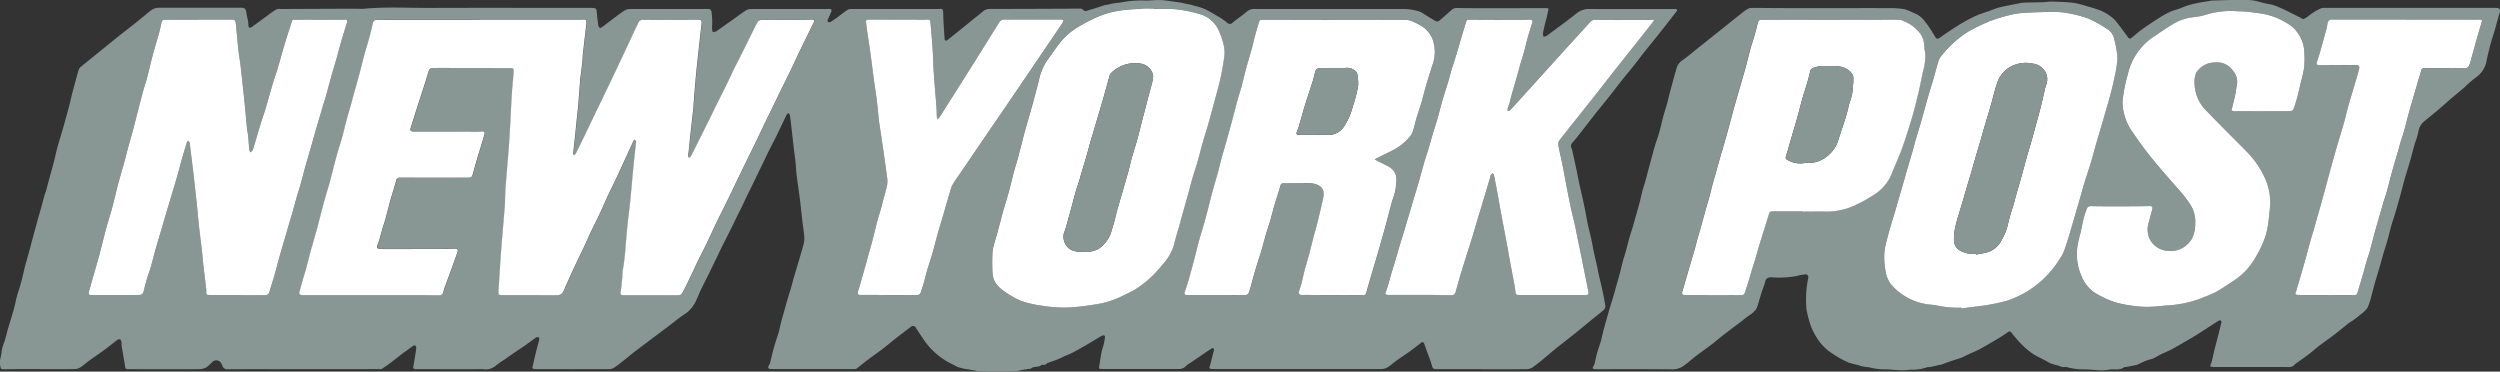 <svg xmlns="http://www.w3.org/2000/svg" xmlns:xlink="http://www.w3.org/1999/xlink" id="Group_20" data-name="Group 20" width="243.668" height="36.217" viewBox="0 0 243.668 36.217"><rect x="0" y="0" width="243.668" height="36.217" fill="#333333" stroke="none"/><defs><clipPath id="clip-path"><rect id="Rectangle_51" data-name="Rectangle 51" width="243.668" height="36.217" transform="translate(0 0)" fill="none"></rect></clipPath></defs><g id="Group_64" data-name="Group 64" clip-path="url(#clip-path)"><path id="Path_75" data-name="Path 75" d="M144.39,35.979c-1.466,0-2.931,0-4.4,0-.23,0-.344-.049-.414-.306-.136-.506-.342-.993-.519-1.489-.08-.224-.155-.45-.239-.674-.066-.174-.175-.205-.327-.088-.365.283-.726.572-1.1.842-.407.293-.833.561-1.242.854-.307.219-.586.484-.906.681a1.266,1.266,0,0,1-.628.172c-2.306.01-4.613,0-6.919,0q-4.4,0-8.792,0c-.266,0-.533,0-.8-.011-.243-.012-.252-.067-.183-.29.108-.345.183-.7.272-1.052.038-.151.086-.3.116-.453.013-.065.016-.166-.021-.2a.214.214,0,0,0-.2,0c-.416.273-.824.557-1.235.837l-.9.608a1.615,1.615,0,0,0-.322.23.946.946,0,0,1-.753.328q-3.747,0-7.494-.006c-.269,0-.288-.042-.241-.314.081-.462.143-.927.231-1.388.04-.209.133-.409.183-.618.058-.245.1-.494.141-.743.009-.059,0-.16-.039-.178a.286.286,0,0,0-.228-.016c-.254.136-.5.292-.744.44-.308.183-.613.369-.924.546-.415.237-.83.475-1.254.695-.256.133-.53.233-.795.351-.221.1-.436.211-.66.3-.27.108-.546.2-.819.3-.062.022-.145.026-.18.07a.437.437,0,0,1-.449.144c-.024,0-.061-.008-.073.005-.287.3-.747.1-1.049.359-.047.041-.14.03-.213.041-.26.042-.521.081-.781.126a3.492,3.492,0,0,1-.487.1q-.972.027-1.944.026c-.574,0-1.147-.016-1.721-.033a2.368,2.368,0,0,1-.315-.062c-.293-.049-.587-.1-.88-.144-.113-.019-.226-.038-.337-.067a4.707,4.707,0,0,1-.508-.152c-.127-.05-.239-.136-.364-.195a7.083,7.083,0,0,1-2.874-2.41c-.276-.4-.54-.812-.807-1.22a.3.3,0,0,0-.45-.088c-.5.379-1,.756-1.492,1.142-.417.325-.817.67-1.237.99-.513.392-1.042.762-1.558,1.15-.342.257-.672.532-1.011.793a.321.321,0,0,1-.181.057q-4.045,0-8.091,0c-.387,0-.439-.1-.244-.45a.554.554,0,0,0,.067-.133c.092-.376.177-.753.272-1.127.06-.238.129-.475.2-.709.109-.353.225-.7.339-1.056.007-.024.022-.045.028-.069.086-.367.166-.735.259-1.1.079-.312.172-.62.26-.929.122-.435.242-.872.369-1.306.1-.338.213-.672.311-1.011.1-.363.193-.731.3-1.094s.218-.739.328-1.108c.1-.324.2-.646.288-.971.124-.432.268-.861.357-1.3a2.687,2.687,0,0,0,0-.765c-.037-.394-.1-.786-.149-1.18-.084-.716-.152-1.434-.242-2.15-.106-.839-.235-1.675-.339-2.514-.05-.4-.055-.8-.1-1.193-.053-.5-.127-1-.185-1.5-.082-.7-.156-1.4-.236-2.1-.038-.327-.076-.654-.128-.978-.011-.07-.08-.132-.122-.2-.062.043-.153.071-.182.13-.359.735-.705,1.476-1.065,2.21-.232.475-.485.94-.72,1.413-.17.34-.324.686-.489,1.027s-.339.678-.5,1.019c-.18.37-.355.743-.535,1.113-.159.326-.326.649-.484.976-.2.406-.382.817-.578,1.223-.159.329-.327.652-.488.979-.248.5-.49,1.01-.741,1.513s-.509,1-.759,1.5c-.165.333-.321.67-.482,1s-.328.683-.494,1.024q-.265.543-.536,1.086c-.18.361-.366.72-.54,1.084-.116.243-.2.505-.327.741A3.327,3.327,0,0,1,66.9,30.509c-.621.39-1.185.87-1.774,1.311l-1.666,1.248c-.541.407-1.083.811-1.619,1.224-.366.282-.717.58-1.081.864-.312.244-.62.5-.953.709a.991.991,0,0,1-.5.113q-3.534.008-7.069,0a1.115,1.115,0,0,1-.223-.02c-.124-.027-.14-.091-.106-.22.115-.444.2-.9.312-1.342.1-.415.223-.826.325-1.241.021-.086.027-.223-.022-.266a.283.283,0,0,0-.267,0c-.355.242-.693.508-1.044.756-.3.213-.615.409-.92.618-.361.248-.718.5-1.077.753a10.809,10.809,0,0,0-1.022.725,1.482,1.482,0,0,1-1.122.24c-1.99.005-3.98,0-5.97,0-.208,0-.416,0-.624-.008-.164-.007-.225-.082-.19-.264.1-.537.181-1.077.266-1.617a.827.827,0,0,0,.008-.248c-.026-.188-.173-.233-.326-.118-.33.246-.668.481-1,.729-.386.293-.761.6-1.149.892-.284.213-.578.412-.874.608a.407.407,0,0,1-.194.019l-10.266.008c-1.5,0-3-.005-4.5.01a.524.524,0,0,1-.589-.374.962.962,0,0,0-.085-.181.552.552,0,0,0-.892-.15,4,4,0,0,1-.572.515,1.38,1.38,0,0,1-.652.176c-1,.018-2,.008-3,.008q-1.948,0-3.9-.006c-.329,0-.333-.025-.383-.348-.1-.638-.217-1.273-.321-1.91-.021-.13,0-.266-.028-.4-.016-.09-.054-.222-.116-.245a.36.36,0,0,0-.287.06c-.436.324-.855.671-1.293.994-.465.342-.947.661-1.415,1-.3.218-.573.475-.884.675a1.092,1.092,0,0,1-.555.167c-1.782.01-3.564,0-5.346,0-.514,0-1.028.012-1.543.019-.343,0-.293-.021-.371-.34-.119-.494.121-.929.136-1.4a4.282,4.282,0,0,1,.285-.964c.124-.434.233-.872.356-1.306.106-.372.226-.741.336-1.112.085-.283.172-.566.244-.852.1-.384.172-.774.275-1.156.1-.357.221-.7.326-1.059.075-.252.14-.507.2-.763.1-.384.178-.771.277-1.153.087-.334.191-.664.283-1,.116-.421.228-.843.341-1.264.088-.326.174-.653.262-.978.12-.445.24-.89.363-1.334.1-.34.2-.678.293-1.019.112-.4.215-.813.328-1.218.044-.158.116-.308.16-.465.086-.3.158-.606.241-.908.125-.461.254-.92.38-1.38.07-.254.142-.508.2-.763.093-.377.171-.757.27-1.132.092-.349.2-.694.306-1.041s.2-.681.3-1.023c.2-.706.393-1.412.581-2.12.1-.382.181-.77.277-1.153.079-.312.168-.622.252-.932.121-.444.235-.891.369-1.331a.671.671,0,0,1,.2-.3c.42-.352.85-.691,1.276-1.036.793-.642,1.583-1.287,2.38-1.925.6-.477,1.2-.94,1.8-1.416.441-.352.873-.715,1.31-1.071a1.338,1.338,0,0,1,.889-.325c2.681.007,5.362,0,8.043,0,.277,0,.405.141.443.424.042.31.125.615.18.923.023.129.017.263.029.395.018.2.14.272.3.156.513-.366,1.018-.742,1.528-1.111a10.424,10.424,0,0,1,.876-.612A.987.987,0,0,1,27.4.878Q31.032.86,34.666.849c.292,0,.585.031.874,0,2.166-.2,4.337-.067,6.5-.077C47.19.753,52.336.769,57.481.769c.664,0,.657,0,.711.67.028.356.076.71.131,1.062a.346.346,0,0,0,.141.211c.038.026.142-.012.195-.052.392-.291.775-.592,1.166-.884.332-.248.662-.5,1.009-.726a.962.962,0,0,1,.493-.168C63.758.872,66.189.876,68.62.876a2.58,2.58,0,0,1,.5.009.327.327,0,0,1,.219.2,8.658,8.658,0,0,1,.08.965c.008.247-.023.495-.018.743a1.747,1.747,0,0,0,.075.342,1,1,0,0,0,.332-.085c.5-.338.99-.691,1.482-1.041.473-.335.936-.685,1.42-1A.943.943,0,0,1,73.2.881q3.6-.01,7.194,0c.15,0,.3-.016.449-.009.068,0,.173.027.191.071a.333.333,0,0,1-.026.227c-.1.249-.225.492-.323.743-.027.067-.021.2.018.226a.281.281,0,0,0,.248,0c.24-.146.47-.309.7-.475.314-.23.616-.477.938-.695A.709.709,0,0,1,82.96.878q4.171-.006,8.343,0c.615,0,.618-.142.636.631.018.755.08,1.508.125,2.262.012.191.133.25.287.129.425-.332.843-.673,1.262-1.012s.863-.7,1.295-1.05c.3-.24.6-.473.89-.721a.994.994,0,0,1,.684-.244q3.745-.006,7.492-.024c.442,0,.883-.018,1.324-.009a.461.461,0,0,1,.293.132.317.317,0,0,0,.4.067c.148-.062.307-.1.461-.148.008,0,.017,0,.025,0,.38-.125.758-.252,1.14-.372.1-.031.21-.034.314-.056.192-.042.382-.1.575-.132.284-.045.573-.057.855-.109a9.931,9.931,0,0,1,2.205-.17c.5.018,1.011-.055,1.516-.048a9.256,9.256,0,0,1,1.058.119c.345.044.69.094,1.033.147.1.015.192.051.289.071.225.047.452.088.677.137.08.017.155.053.234.074.182.051.369.089.548.149a4.393,4.393,0,0,1,.685.265c.47.253.93.525,1.385.8a7.093,7.093,0,0,1,.641.468.346.346,0,0,0,.5-.021c.461-.38.964-.708,1.413-1.1a1.094,1.094,0,0,1,.8-.237h3.422q5.508,0,11.016,0a5.444,5.444,0,0,1,1.567.244,2.4,2.4,0,0,1,.515.294c.367.223.727.458,1.1.663a.348.348,0,0,0,.309-.051c.409-.34.8-.7,1.2-1.049a.77.77,0,0,1,.566-.2c.907.021,1.814.022,2.722.022q2.972,0,5.944-.009c.227,0,.254.052.187.272-.056.18-.074.371-.117.556-.035.151-.087.3-.123.45-.1.394-.194.786-.269,1.184a.947.947,0,0,0,.07.338,1.09,1.09,0,0,0,.308-.107c.974-.72,1.96-1.428,2.906-2.184a1.908,1.908,0,0,1,1.3-.422c2.614.017,5.229.008,7.843.007.167,0,.334-.014.5-.006a.242.242,0,0,1,.16.089c.016.021-.03.1-.063.143-.586.753-1.171,1.506-1.764,2.253-.438.553-.892,1.093-1.331,1.645-.377.474-.737.96-1.113,1.434-.36.456-.736.9-1.1,1.354-.422.534-.83,1.079-1.253,1.612-.448.565-.913,1.119-1.36,1.685-.591.748-1.172,1.505-1.76,2.256-.154.2-.321.382-.481.572a.442.442,0,0,0-.069.531,1.23,1.23,0,0,1,.082.285c.132.6.266,1.195.393,1.794.089.421.163.845.253,1.265.117.541.245,1.08.366,1.62.075.338.149.677.216,1.017.094.48.172.962.274,1.44s.229.931.331,1.4c.1.444.17.893.265,1.337.109.509.232,1.015.345,1.523.036.161.053.327.09.488.118.516.249,1.028.361,1.545.12.557.239,1.116.321,1.68a.551.551,0,0,1-.2.39c-.439.38-.9.734-1.348,1.1s-.889.743-1.342,1.105c-.6.481-1.214.946-1.815,1.428-.438.351-.862.722-1.3,1.078a14.36,14.36,0,0,1-1.134.887,1.231,1.231,0,0,1-.64.15c-1.44.012-2.881.006-4.321.006ZM46.757,1.924v0q-4.981,0-9.965,0a.363.363,0,0,0-.416.3c-.083.354-.166.709-.256,1.061-.086.336-.18.669-.275,1-.1.35-.214.7-.307,1.047-.169.632-.321,1.268-.491,1.9-.189.7-.391,1.4-.585,2.1-.09.326-.167.655-.258.98-.108.383-.233.76-.336,1.144-.165.615-.308,1.237-.478,1.851s-.375,1.234-.548,1.855c-.179.645-.338,1.3-.506,1.945-.069.264-.137.528-.212.791-.184.643-.379,1.284-.557,1.929-.163.59-.309,1.185-.463,1.777-.07.272-.136.545-.212.816-.185.652-.379,1.3-.559,1.955-.174.63-.331,1.265-.5,1.895-.085.312-.192.617-.28.928-.126.445-.248.892-.358,1.342-.012.05.06.153.116.178a.686.686,0,0,0,.27.026q5.344,0,10.69,0,1.273,0,2.548.015a.362.362,0,0,0,.421-.319,6.6,6.6,0,0,1,.264-.8c.173-.481.352-.961.526-1.442.2-.55.4-1.1.594-1.654a.326.326,0,0,0-.014-.252c-.03-.048-.143-.06-.219-.061-.149,0-.3.02-.447.02q-1.724.006-3.447.007-1.686,0-3.372,0c-.345,0-.428-.146-.284-.461a2.349,2.349,0,0,0,.121-.325c.123-.421.237-.844.36-1.264.091-.31.2-.614.286-.925.17-.622.321-1.248.495-1.869.167-.6.374-1.182.521-1.783a.382.382,0,0,1,.448-.34c2.19.005,4.379,0,6.569.005.31,0,.391-.06.475-.359q.236-.849.477-1.7c.08-.277.173-.551.256-.828.139-.459.279-.919.412-1.38.046-.158-.03-.24-.192-.235s-.3.018-.449.018c-1.282,0-2.564,0-3.846-.005-.816,0-1.631,0-2.447,0-.236,0-.347-.11-.292-.287q.276-.889.557-1.777c.191-.6.386-1.193.58-1.79.094-.291.189-.581.28-.873.113-.362.233-.723.331-1.089.058-.216.157-.375.4-.376,1.007,0,2.014,0,3.021,0,1.5,0,3,.008,4.5.005.345,0,.409.025.386.371-.049.737-.136,1.471-.18,2.207-.09,1.5-.145,3.006-.246,4.507-.1,1.55-.253,3.1-.369,4.646-.042.572-.025,1.148-.069,1.719-.108,1.433-.245,2.863-.352,4.3-.1,1.35-.178,2.7-.268,4.053-.017.26.037.325.306.325,1.032,0,2.065,0,3.1,0,.791,0,1.582.02,2.373.006a.667.667,0,0,0,.446-.191,2.2,2.2,0,0,0,.272-.552c.3-.662.594-1.328.9-1.987.322-.691.661-1.374.986-2.063.232-.493.447-.995.681-1.488s.5-1.005.744-1.515c.311-.667.6-1.344.911-2.011s.641-1.309.949-1.969c.507-1.087,1-2.181,1.5-3.27.021-.044.1-.107.117-.1a.242.242,0,0,1,.125.129.488.488,0,0,1-.006.2c-.08.751-.167,1.5-.24,2.254-.109,1.114-.2,2.23-.312,3.344-.089.883-.215,1.763-.3,2.647-.136,1.4-.178,2.8-.441,4.184-.043.227-.019.465-.041.7-.041.429-.08.86-.146,1.287-.054.346-.028.4.322.4l4.171,0c.375,0,.75.018,1.124,0a.462.462,0,0,0,.342-.141c.248-.44.468-.9.688-1.352.322-.67.631-1.347.955-2.016.224-.463.473-.914.695-1.378.371-.775.723-1.559,1.1-2.333.388-.805.8-1.6,1.188-2.4s.765-1.6,1.153-2.4c.467-.961.945-1.918,1.413-2.878.224-.461.435-.929.657-1.391.255-.529.517-1.055.773-1.583.3-.618.6-1.239.9-1.856.312-.64.634-1.275.943-1.917.381-.79.748-1.586,1.129-2.376.418-.866.846-1.728,1.267-2.592.087-.178.04-.241-.16-.238-.607.008-1.214.02-1.822.022-1.024,0-2.048-.01-3.072,0a.537.537,0,0,0-.4.165c-.252.428-.462.881-.684,1.326-.318.638-.631,1.277-.949,1.914-.238.475-.486.944-.719,1.421-.25.513-.484,1.033-.733,1.546-.229.47-.471.934-.7,1.4-.3.616-.6,1.234-.911,1.85q-.5,1.014-1.009,2.026c-.278.557-.552,1.115-.838,1.668-.028.054-.127.072-.193.107a.662.662,0,0,1-.058-.217c.024-.289.066-.576.1-.864.029-.273.047-.546.077-.819q.167-1.521.337-3.043c.008-.065,0-.133.007-.2.079-.977.148-1.955.241-2.931.1-1.074.226-2.146.342-3.219.058-.535.121-1.07.181-1.605.01-.091.016-.182.022-.273.012-.2-.077-.273-.285-.271-1.79.009-3.58.016-5.369,0a.49.49,0,0,0-.51.3q-.228.469-.45.942c-.309.658-.613,1.318-.923,1.976q-.81,1.717-1.626,3.431c-.372.778-.753,1.551-1.128,2.327-.32.663-.635,1.329-.955,1.993q-.507,1.051-1.025,2.1c-.029.06-.114.092-.173.137-.025-.057-.077-.117-.071-.171.059-.6.129-1.2.193-1.807.027-.247.05-.495.075-.743q.063-.631.129-1.263c.027-.264.064-.527.085-.792.075-.935.144-1.871.218-2.806.006-.083.032-.164.042-.246.053-.444.108-.889.154-1.334.024-.231.021-.465.047-.7.108-.965.222-1.93.334-2.894.005-.05.009-.1.01-.149.007-.289-.04-.33-.333-.3-.091.007-.183.011-.274.011H46.757M112.436.878V.824c-.333,0-.668-.022-1,0-.876.067-1.76.1-2.623.25a8.756,8.756,0,0,0-1.935.6A15.9,15.9,0,0,0,104.9,2.735a6.252,6.252,0,0,0-1.654,1.5c-.343.438-.651.9-.978,1.355a5.3,5.3,0,0,0-.938,1.892c-.219.925-.469,1.842-.72,2.758-.241.877-.5,1.748-.749,2.623-.079.278-.143.561-.216.84-.1.385-.2.769-.3,1.153-.062.24-.115.482-.184.72-.109.381-.237.757-.339,1.14-.165.624-.305,1.254-.475,1.877s-.373,1.268-.558,1.9c-.076.262-.145.527-.215.791-.117.438-.228.878-.348,1.316-.094.343-.2.683-.294,1.027a4.284,4.284,0,0,0-.2.9,19.341,19.341,0,0,0,0,2.167,1.94,1.94,0,0,0,.349.961,3.387,3.387,0,0,0,.874.794,8.321,8.321,0,0,0,1.537.865,9.627,9.627,0,0,0,2.053.477,13.037,13.037,0,0,0,2.708.17,23.876,23.876,0,0,0,2.4-.277,8.621,8.621,0,0,0,2.5-.729c.505-.251,1.027-.473,1.507-.764a10.307,10.307,0,0,0,2.592-2.354,4.92,4.92,0,0,0,1.149-1.925c.176-.723.4-1.434.6-2.151.08-.286.156-.575.236-.861.113-.407.229-.813.343-1.22.105-.374.212-.747.314-1.122.1-.358.182-.72.287-1.076.171-.579.362-1.152.53-1.732.172-.6.32-1.2.491-1.8s.359-1.17.526-1.758c.241-.852.471-1.706.7-2.561.18-.672.374-1.342.522-2.021s.277-1.383.366-2.081a3.1,3.1,0,0,0-.043-1.083,6.985,6.985,0,0,0-.519-1.519,2.837,2.837,0,0,0-1.635-1.493,11.257,11.257,0,0,0-1.319-.344,10.16,10.16,0,0,0-1.427-.207c-.647-.035-1.3-.009-1.946-.009M19.367,1.912v.009H16.145c-.313,0-.361.055-.423.363-.072.357-.158.712-.255,1.063-.183.662-.388,1.318-.566,1.981-.163.607-.3,1.22-.455,1.829-.068.272-.14.542-.218.811-.1.35-.223.695-.316,1.047-.252.953-.493,1.91-.739,2.865-.068.264-.134.529-.206.792-.191.692-.387,1.382-.576,2.075-.081.3-.144.6-.226.89-.186.67-.382,1.337-.57,2.007-.076.271-.147.544-.215.818-.156.625-.3,1.255-.467,1.877-.164.6-.364,1.2-.53,1.806-.189.686-.357,1.379-.534,2.069-.073.281-.139.564-.218.843-.182.644-.37,1.287-.554,1.93-.136.475-.266.953-.407,1.426-.069.231-.005.337.233.337l4.4,0c.581,0,.624-.032.762-.611.009-.041.017-.082.028-.122.083-.31.161-.623.254-.93.109-.356.245-.7.347-1.062.169-.588.313-1.184.481-1.772.194-.684.4-1.364.605-2.046.084-.285.162-.571.247-.856q.267-.9.539-1.808c.116-.388.237-.775.351-1.163.164-.556.328-1.111.485-1.668.1-.342.176-.688.274-1.029q.256-.9.528-1.784a.755.755,0,0,1,.129-.187c.053.065.139.123.153.195.042.219.054.444.081.667.1.817.2,1.632.3,2.449q.177,1.535.339,3.07c.064.61.11,1.223.178,1.834.1.858.209,1.715.308,2.573.048.42.075.843.123,1.264.093.808.2,1.615.291,2.423a1.723,1.723,0,0,1,0,.249c0,.273.035.31.317.31,1.8,0,3.6,0,5.395.017a.388.388,0,0,0,.432-.288c.086-.269.165-.54.246-.809.1-.317.2-.632.288-.951.173-.621.333-1.245.508-1.865s.364-1.238.545-1.857c.109-.373.214-.748.324-1.121.1-.326.2-.649.292-.976.182-.645.355-1.292.538-1.936.089-.31.2-.613.288-.924.17-.613.322-1.231.493-1.843.193-.693.4-1.381.6-2.072.08-.278.153-.557.234-.834q.286-.989.577-1.974c.1-.349.2-.7.309-1.047.093-.308.2-.614.284-.925.176-.629.338-1.261.515-1.889.172-.613.361-1.22.535-1.832.16-.565.3-1.136.466-1.7.168-.579.356-1.153.531-1.73.062-.205-.022-.3-.231-.291-.166.009-.332.023-.5.023q-2.2,0-4.4-.012a.227.227,0,0,0-.259.2c-.1.35-.222.693-.331,1.041-.16.5-.322,1.01-.472,1.519-.167.57-.313,1.146-.484,1.715-.186.618-.4,1.227-.584,1.845-.225.753-.426,1.513-.652,2.266-.171.57-.372,1.13-.546,1.7-.246.807-.474,1.619-.724,2.425-.028.09-.152.151-.231.226a.968.968,0,0,1-.113-.263c-.043-.438-.063-.877-.106-1.315-.026-.264-.092-.524-.119-.787-.088-.885-.158-1.771-.249-2.655-.12-1.165-.252-2.328-.381-3.492-.024-.215-.063-.427-.093-.641-.044-.321-.094-.641-.126-.963-.083-.818-.153-1.637-.238-2.455-.031-.3-.12-.368-.394-.368q-1.611,0-3.222,0M133.986,15.524c.125-.069.185-.105.248-.136.52-.259,1.045-.506,1.559-.775a5.26,5.26,0,0,0,1.671-1.362,1.56,1.56,0,0,0,.258-.5c.111-.347.187-.7.285-1.055.076-.269.164-.536.248-.8.1-.315.208-.627.3-.944.16-.564.3-1.134.465-1.7.186-.634.393-1.263.587-1.9a2.742,2.742,0,0,0,.184-.67A3.648,3.648,0,0,0,139.62,3.8a2.815,2.815,0,0,0-.964-1.214,6.242,6.242,0,0,0-.836-.442,2.053,2.053,0,0,0-.757-.217c-2.472-.011-4.945,0-7.418,0-2.215,0-4.43-.012-6.644-.011-.082,0-.217.057-.236.116-.164.513-.312,1.031-.454,1.551-.1.357-.169.723-.268,1.08-.177.637-.375,1.269-.548,1.908-.165.607-.3,1.221-.465,1.83-.089.334-.205.662-.3.995-.089.309-.17.622-.253.933-.171.64-.338,1.28-.511,1.92-.109.407-.223.813-.337,1.22s-.227.8-.339,1.193c-.1.366-.209.731-.307,1.1s-.171.708-.269,1.058c-.177.638-.373,1.271-.544,1.91-.225.839-.425,1.684-.652,2.522-.175.646-.378,1.286-.564,1.929-.083.287-.156.576-.23.865-.1.384-.192.769-.294,1.152-.179.671-.357,1.343-.547,2.011-.118.412-.247.821-.392,1.224-.078.219-.019.321.234.32.458,0,.916-.005,1.374,0,1.432,0,2.864.008,4.295,0a.393.393,0,0,0,.3-.151,3.573,3.573,0,0,0,.211-.634c.162-.573.309-1.15.479-1.721.177-.594.375-1.182.559-1.774.076-.245.14-.494.208-.741.1-.358.19-.718.3-1.074s.236-.706.338-1.063c.169-.587.317-1.181.489-1.768.168-.571.368-1.133.526-1.707a.3.3,0,0,1,.345-.265c.557.008,1.115.006,1.673.005a6.787,6.787,0,0,1,1,0c.789.116,1.358.453,1.17,1.367-.147.721-.326,1.436-.493,2.153-.056.241-.118.481-.183.72-.11.406-.228.809-.336,1.216s-.2.8-.3,1.2c-.07.272-.146.543-.222.814-.1.374-.218.746-.315,1.122s-.171.776-.274,1.159c-.08.3-.2.6-.276.9a.248.248,0,0,0,.116.21.8.8,0,0,0,.319.031q2.922.008,5.844.015a.273.273,0,0,0,.309-.244c.143-.536.3-1.067.458-1.6.249-.849.5-1.7.75-2.546.214-.739.422-1.48.63-2.221.08-.287.154-.575.23-.862.094-.352.186-.7.28-1.055.066-.247.12-.5.207-.738a5.64,5.64,0,0,0,.381-1.964,1.361,1.361,0,0,0-.7-1.258c-.325-.194-.677-.346-1.015-.519-.12-.062-.234-.133-.405-.231M161.211,1.968l-.043-.068c-.154.011-.308.032-.462.032q-2.6,0-5.2-.016a.617.617,0,0,0-.5.213c-.921,1.017-1.849,2.028-2.771,3.044q-1.935,2.135-3.866,4.274c-.385.425-.768.852-1.162,1.269-.056.06-.168.067-.255.1a1.2,1.2,0,0,1,.013-.269c.044-.166.115-.324.162-.49.084-.3.155-.607.24-.909.2-.709.406-1.416.608-2.124.086-.3.163-.606.251-.907.1-.355.223-.707.323-1.064s.186-.738.283-1.106c.067-.255.139-.51.214-.763.1-.34.216-.677.31-1.02.038-.139.018-.27-.187-.264-.4.013-.8.024-1.2.023q-2.4,0-4.8-.017a.244.244,0,0,0-.266.2c-.154.515-.315,1.029-.468,1.544-.12.4-.232.809-.351,1.213q-.144.488-.3.974c-.1.323-.213.643-.308.967-.113.381-.206.768-.32,1.148-.169.562-.358,1.118-.522,1.682s-.312,1.15-.469,1.724c-.066.238-.137.475-.209.712-.116.379-.237.756-.351,1.135-.1.35-.2.7-.3,1.051-.171.561-.356,1.118-.521,1.681s-.309,1.134-.473,1.7c-.2.691-.414,1.379-.621,2.068-.08.27-.156.541-.236.81-.12.4-.244.805-.364,1.207-.1.326-.189.653-.288.978-.108.355-.226.707-.332,1.063-.186.627-.364,1.256-.55,1.883-.093.318-.2.632-.292.949-.1.349-.19.7-.291,1.051-.069.238-.152.471-.226.707-.031.1-.11.241-.072.287a.426.426,0,0,0,.3.1c1.3,0,2.6,0,3.9,0,.732,0,1.465.011,2.2.016a.389.389,0,0,0,.444-.309c.143-.552.3-1.1.463-1.647.209-.7.429-1.392.646-2.088.086-.276.178-.55.264-.826.1-.331.209-.662.308-.994.167-.561.329-1.125.5-1.687.114-.38.235-.758.35-1.138q.239-.784.471-1.569.193-.652.386-1.307a.549.549,0,0,1,.061-.187.7.7,0,0,1,.171-.123c.037.057.1.109.11.17q.183.915.354,1.831c.108.587.207,1.176.315,1.763.1.562.211,1.124.317,1.686.092.489.186.977.276,1.466.106.578.208,1.158.315,1.736s.224,1.171.332,1.757c.064.342.138.684.172,1.03.039.386.058.427.443.427q3.21,0,6.419,0c.211,0,.316-.067.267-.3-.071-.333-.129-.668-.2-1-.106-.528-.216-1.056-.322-1.584-.059-.292-.112-.586-.172-.878-.119-.575-.242-1.149-.36-1.723-.091-.438-.17-.879-.267-1.315-.11-.493-.24-.981-.348-1.474-.141-.648-.271-1.3-.4-1.948-.078-.39-.145-.783-.219-1.173-.093-.488-.183-.977-.283-1.463-.123-.6-.269-1.2-.374-1.8a.633.633,0,0,1,.128-.448c1-1.269,2.008-2.524,3.008-3.789.929-1.173,1.847-2.355,2.774-3.53q1.64-2.074,3.285-4.143a2.209,2.209,0,0,0,.136-.218M91.36,11.654c-.026-.176-.049-.274-.054-.373-.011-.224,0-.449-.02-.672-.115-1.591-.283-3.18-.334-4.773-.038-1.223-.158-2.436-.262-3.652-.018-.208-.1-.3-.318-.272A2.453,2.453,0,0,1,90,1.924q-2.673,0-5.345-.014c-.182,0-.265.071-.243.254.03.247.055.5.091.742.1.706.216,1.41.313,2.117.139,1.01.264,2.022.4,3.032.076.559.172,1.115.239,1.675.086.717.15,1.436.226,2.154.008.082.031.163.043.245q.182,1.218.359,2.437c.126.87.253,1.74.365,2.612a2.585,2.585,0,0,1,.025.817c-.111.56-.282,1.108-.428,1.66-.067.255-.131.511-.2.765-.111.389-.237.774-.34,1.165-.164.625-.31,1.254-.473,1.879-.125.48-.264.957-.4,1.436-.1.343-.19.687-.286,1.029q-.174.619-.351,1.239c-.118.412-.226.827-.362,1.233-.081.241-.029.349.228.349q2.734.006,5.47.014a.38.38,0,0,0,.41-.257q.179-.515.33-1.038c.1-.357.182-.721.287-1.077.176-.595.373-1.183.545-1.779s.316-1.181.477-1.771c.075-.272.159-.54.24-.81.1-.349.208-.7.31-1.045.119-.4.234-.811.352-1.217.1-.349.2-.7.307-1.046a3.406,3.406,0,0,1,.272-.74c.283-.469.606-.913.915-1.367l2.653-3.894q1.39-2.037,2.784-4.073,1.242-1.822,2.477-3.65.938-1.383,1.871-2.767a1.1,1.1,0,0,0,.092-.268,1.124,1.124,0,0,0-.231-.05c-1.831,0-3.663.01-5.494-.006a.573.573,0,0,0-.549.3c-.869,1.386-1.729,2.776-2.6,4.161q-1.585,2.52-3.184,5.032a2.389,2.389,0,0,1-.233.255" fill="#899794"></path><path id="Path_76" data-name="Path 76" d="M177.8.792c2.173,0,4.346-.006,6.519,0a7.607,7.607,0,0,1,1.358.116,6.935,6.935,0,0,1,.81.34,2.217,2.217,0,0,1,.992.674,9.242,9.242,0,0,1,.638.857c.185.273.345.564.52.844.109.176.222.194.408.065.638-.444,1.281-.885,1.944-1.291a15.832,15.832,0,0,1,1.6-.855c.406-.19.843-.309,1.266-.461.307-.11.607-.245.92-.329.42-.114.85-.193,1.277-.281.251-.053.5-.095.756-.143a2.455,2.455,0,0,1,.366-.069c.639-.018,1.28-.022,1.919-.042.315-.01.629-.074.941-.064.705.023,1.412.043,2.11.13a9.186,9.186,0,0,1,1.334.347,6.611,6.611,0,0,1,.885.27,4.311,4.311,0,0,1,1.8,1.081c.433.543.845,1.1,1.257,1.662.118.159.225.14.354.035.321-.264.627-.549.965-.788.586-.416,1.186-.813,1.792-1.2a8.4,8.4,0,0,1,1.009-.548c.264-.122.555-.184.83-.283.312-.112.613-.256.93-.351.355-.106.719-.182,1.083-.254.331-.065.667-.106,1-.159a1.485,1.485,0,0,1,.194-.04c1.039-.023,2.078-.079,3.115-.051a4.505,4.505,0,0,1,1.6.2,11.382,11.382,0,0,0,1.172.254,7.573,7.573,0,0,1,.88.346c.174.072.344.153.512.237.436.215.869.434,1.3.65.125.062.272.189.375.161a2.094,2.094,0,0,0,.481-.3A5.655,5.655,0,0,1,226.246.8a.837.837,0,0,1,.245-.032q8.331,0,16.661,0h.05c.457-.009.546.138.4.582-.151.471-.263.955-.4,1.43-.1.356-.218.707-.323,1.061-.078.26-.152.521-.218.784-.1.376-.176.755-.275,1.13a2.524,2.524,0,0,1-1.018,1.76,9.468,9.468,0,0,0-1.151.989c-.391.335-.794.657-1.185.992-.516.442-1.021.9-1.539,1.335-.392.334-.8.648-1.193.983a1.608,1.608,0,0,0-.59,1.055,6.286,6.286,0,0,1-.31,1.011c-.072.236-.135.474-.2.712-.1.381-.2.764-.31,1.143-.1.348-.209.693-.313,1.039-.076.251-.155.5-.224.755-.1.365-.193.732-.291,1.1-.083.31-.167.62-.255.928-.123.434-.247.868-.378,1.3-.1.345-.227.685-.327,1.032-.106.371-.193.748-.292,1.122-.068.254-.137.508-.213.759-.1.331-.213.657-.309.989-.109.371-.2.747-.309,1.119-.1.356-.212.71-.318,1.065-.075.252-.153.5-.222.756-.1.366-.188.735-.294,1.1a6.593,6.593,0,0,1-.394,1.2,2.432,2.432,0,0,1-.631.619c-.231.2-.474.384-.72.565-.146.108-.317.184-.459.3-.482.378-.95.773-1.435,1.146-.44.338-.9.646-1.342.983-.4.3-.775.641-1.175.945s-.847.609-1.272.912c-.013.009-.032.015-.041.028-.23.341-.584.275-.916.275q-3.522,0-7.044,0a1.49,1.49,0,0,1-.3-.066c.029-.1.057-.2.089-.291a1.146,1.146,0,0,0,.055-.111c.1-.408.181-.819.281-1.226.094-.383.2-.763.3-1.145.131-.512.259-1.024.379-1.538.011-.048-.037-.151-.073-.159a.34.34,0,0,0-.228.035c-.333.207-.659.426-.988.639s-.676.44-1.016.655q-.335.212-.675.409c-.623.361-1.243.728-1.875,1.073-.334.182-.693.319-1.037.487-.218.106-.429.23-.642.347a.587.587,0,0,1-.083.054c-.246.075-.5.132-.738.224-.283.11-.554.25-.83.377-.015.007-.028.022-.043.025q-.548.108-1.1.214c-.057.011-.13-.006-.17.024-.444.33-.969.136-1.45.226a3.924,3.924,0,0,1-.838.067c-.6-.019-1.195-.106-1.79-.092a6.192,6.192,0,0,1-1.5-.218.36.36,0,0,0-.148-.015,1.081,1.081,0,0,1-.663-.134,5.232,5.232,0,0,1-.843-.249c-.508-.3-1.047-.542-1.559-.835a7.777,7.777,0,0,1-1.675-1.519c-.177-.186-.332-.394-.492-.6-.1-.123-.2-.167-.341-.068-.217.151-.436.3-.659.441-.185.119-.375.232-.565.343-.518.3-1.031.61-1.558.893-.337.181-.7.32-1.044.481-.254.117-.5.256-.76.357-.282.11-.578.181-.865.278-.3.1-.605.217-.906.327-.015.005-.025.026-.04.029-.408.089-.816.179-1.225.262-.1.02-.215-.014-.293.03a4.043,4.043,0,0,1-1.583.221,5.407,5.407,0,0,1-.916.066c-.572-.017-1.144-.1-1.715-.092a6.154,6.154,0,0,1-1.473-.21c-.088-.019-.182-.007-.272-.021-.15-.023-.3-.05-.45-.086-.088-.021-.169-.069-.257-.092a8.722,8.722,0,0,1-.987-.261,8.39,8.39,0,0,1-1.015-.523c-.242-.137-.469-.3-.7-.449a4.751,4.751,0,0,1-1.267-1.293,6.3,6.3,0,0,1-.7-1.362,10.9,10.9,0,0,1-.363-1.358,1.655,1.655,0,0,1-.053-.4,10.429,10.429,0,0,1,.167-2.754.482.482,0,0,0,.012-.292.3.3,0,0,0-.223-.163,5.4,5.4,0,0,0-.939.175,9.635,9.635,0,0,1-2.451.116c-.381.019-.5.121-.594.491-.08.332-.222.649-.327.976s-.2.648-.295.972c-.028.094-.061.188-.085.284-.154.624-.7.882-1.151,1.224-.173.13-.335.273-.507.4-.548.416-1.1.823-1.645,1.243-.385.3-.751.619-1.137.914-.527.4-1.07.781-1.6,1.183-.367.28-.7.6-1.082.866a1.855,1.855,0,0,1-1.129.422c-2.464-.031-4.929-.016-7.393-.017-.067,0-.134,0-.2,0-.257-.015-.3-.092-.164-.306a.64.64,0,0,0,.092-.175c.09-.368.162-.74.262-1.1s.222-.7.335-1.055a.587.587,0,0,0,.03-.068c.089-.375.172-.751.267-1.124.077-.3.166-.605.252-.907.132-.466.263-.932.4-1.4.1-.33.208-.657.305-.987s.183-.652.274-.977c.125-.444.255-.886.374-1.331.1-.365.173-.736.272-1.1s.213-.694.31-1.043c.111-.4.2-.8.316-1.195.1-.365.226-.724.334-1.087.091-.308.175-.617.262-.926.134-.476.272-.951.4-1.429.1-.359.167-.725.263-1.084.089-.333.2-.659.295-.991.11-.4.209-.794.314-1.19.083-.31.169-.62.254-.929.128-.468.249-.938.387-1.4.106-.355.237-.7.347-1.056.077-.25.14-.505.205-.759.092-.36.173-.723.271-1.081s.228-.739.33-1.111.191-.765.29-1.147c.081-.31.166-.619.252-.928.125-.453.239-.909.381-1.356a1.392,1.392,0,0,1,.534-.827c.59-.4,1.127-.876,1.686-1.32q1.014-.807,2.027-1.615,1.05-.839,2.1-1.677A4.9,4.9,0,0,1,170.291.9a.819.819,0,0,1,.394-.127c1.123,0,2.247.014,3.371.017,1.249,0,2.5,0,3.747,0m13.352,29.195.009.072,2.019-.258c.108-.014.216-.021.322-.042a20.552,20.552,0,0,0,2.135-.458,10.627,10.627,0,0,0,1.829-.831,9.735,9.735,0,0,0,3.3-3.267,3.613,3.613,0,0,0,.422-.786c.233-.663.435-1.337.638-2.01.216-.713.417-1.431.625-2.146.074-.254.152-.507.224-.761.162-.565.313-1.133.484-1.695s.38-1.146.554-1.724.331-1.177.5-1.766q.108-.381.221-.762.286-.977.575-1.952.271-.93.537-1.862c.1-.349.2-.7.282-1.051.094-.385.187-.771.258-1.16a10.492,10.492,0,0,0,.29-1.885,10.021,10.021,0,0,0-.31-1.829,1.525,1.525,0,0,0-.74-1.019,11.937,11.937,0,0,0-1.758-.977,11.464,11.464,0,0,0-1.986-.528,7.645,7.645,0,0,0-1.637-.127c-.939,0-1.879.039-2.815.1a7.335,7.335,0,0,0-1.4.239,15.873,15.873,0,0,0-1.938.616,18.164,18.164,0,0,0-1.941.953,10.251,10.251,0,0,0-2.573,2.3,1.637,1.637,0,0,0-.342.569c-.18.559-.314,1.133-.478,1.7-.17.587-.359,1.168-.53,1.755s-.335,1.2-.5,1.794c-.073.262-.144.524-.221.784-.18.61-.367,1.219-.545,1.829-.1.341-.182.688-.281,1.029-.182.628-.373,1.253-.556,1.881-.1.332-.185.668-.282,1-.181.627-.367,1.253-.549,1.88-.094.325-.181.653-.278.977-.117.389-.247.774-.359,1.164-.164.573-.331,1.145-.471,1.724a6.581,6.581,0,0,0-.237,1.31,7.92,7.92,0,0,0,.118,1.612,2.781,2.781,0,0,0,.548,1.34,5.686,5.686,0,0,0,3.251,1.888c.4.092.827.082,1.229.171a9.71,9.71,0,0,0,2.355.207m29.329-19.149v.007c.915,0,1.831.005,2.747-.007a.379.379,0,0,0,.295-.16c.149-.394.276-.8.387-1.205.123-.455.22-.917.329-1.376a14.138,14.138,0,0,0,.33-1.451,8.675,8.675,0,0,0,.032-1.469,3.487,3.487,0,0,0-1.255-2.613,6.835,6.835,0,0,0-3.4-1.3A12.652,12.652,0,0,0,218.1,1.1a8.381,8.381,0,0,0-3.034.316,5.878,5.878,0,0,1-1.216.252,4.815,4.815,0,0,0-1.869.569c-.631.368-1.243.771-1.839,1.193a5.98,5.98,0,0,0-2.723,3.691c-.057.282-.165.555-.219.838a14.7,14.7,0,0,0-.328,1.985,5.178,5.178,0,0,0,1.079,3.077,32.551,32.551,0,0,0,2.029,2.713c.878,1.074,1.816,2.1,2.718,3.155.258.3.491.628.718.955a3.1,3.1,0,0,1,.544,1.95,3.162,3.162,0,0,1-.336,1.488,2.4,2.4,0,0,1-2.416,1.164,2.1,2.1,0,0,1-1.7-1.167,2.213,2.213,0,0,1-.053-1.674c.1-.411.221-.816.318-1.227.038-.162.005-.294-.221-.291q-1.412.021-2.822.025c-.965,0-1.931.005-2.9-.016-.2,0-.347.042-.414.2a6.472,6.472,0,0,0-.32.934c-.124.489-.21.988-.321,1.48a11.453,11.453,0,0,0-.281,1.182,5.372,5.372,0,0,0,.406,3.091,3.475,3.475,0,0,0,1.17,1.488,8.7,8.7,0,0,0,2.251,1.04,12.926,12.926,0,0,0,2.852.406A15.986,15.986,0,0,0,211,29.782a11.081,11.081,0,0,0,3.314-.625c.179-.066.355-.139.53-.213a10.887,10.887,0,0,0,1.2-.522c.589-.339,1.141-.74,1.718-1.1a6.449,6.449,0,0,0,2.005-2.12,10.967,10.967,0,0,0,.773-1.5,6.743,6.743,0,0,0,.444-1.393c.128-.692.193-1.4.258-2.1a5.669,5.669,0,0,0-.485-2.842,9.069,9.069,0,0,0-1.838-2.649c-1.249-1.269-2.518-2.517-3.748-3.8A3.866,3.866,0,0,1,213.9,8.287a2.388,2.388,0,0,1,.152-1.194,2.147,2.147,0,0,1,1.817-1.008,1.88,1.88,0,0,1,1.773.814,1.629,1.629,0,0,1,.37,1.416c-.062.3-.087.608-.15.908-.09.42-.2.836-.3,1.254-.024.1-.054.192-.081.289a1.141,1.141,0,0,0,.275.068c.907.006,1.815,0,2.723,0m-44.773,9.768v.018c.774,0,1.549-.017,2.322,0a6.521,6.521,0,0,0,2.926-.7,14.018,14.018,0,0,0,1.689-.951,4.3,4.3,0,0,0,1.745-2.114c.141-.371.309-.732.46-1.1.182-.444.371-.886.534-1.336.189-.521.358-1.048.527-1.576.181-.568.36-1.137.524-1.71.134-.469.247-.944.365-1.417.1-.385.194-.77.278-1.158.117-.534.221-1.07.332-1.605a5.139,5.139,0,0,0,.221-1.72c-.038-.3-.1-.592-.108-.889a2.08,2.08,0,0,0-.386-1.088A3.689,3.689,0,0,0,185.5,2.043a1.009,1.009,0,0,0-.4-.126c-2.148,0-4.3.006-6.443.007q-3.422,0-6.843-.006c-.354,0-.412.027-.518.364-.022.071-.029.146-.048.218-.1.36-.189.722-.293,1.08s-.239.739-.341,1.113c-.166.607-.31,1.22-.476,1.826-.178.654-.371,1.3-.559,1.955-.119.414-.241.827-.361,1.241-.094.326-.188.653-.278.98-.1.375-.2.752-.3,1.127s-.2.733-.3,1.1-.192.719-.294,1.076c-.112.391-.236.778-.348,1.168-.186.652-.367,1.306-.551,1.959-.092.327-.19.652-.277.98s-.161.675-.253,1.01c-.115.422-.246.841-.365,1.263-.16.574-.312,1.15-.473,1.724-.119.421-.25.839-.368,1.26-.094.335-.17.675-.266,1.009-.172.6-.355,1.2-.532,1.806-.216.738-.426,1.478-.646,2.215-.079.263-.018.357.254.358q2.734,0,5.469.011a.317.317,0,0,0,.351-.215c.129-.384.257-.768.378-1.155.1-.316.181-.636.276-.952.115-.38.24-.757.353-1.138.154-.515.3-1.033.454-1.548.2-.656.406-1.311.61-1.966.1-.331.207-.662.314-.992a.271.271,0,0,1,.3-.193c.991.008,1.981,0,2.972,0M234.48,1.925V1.914q-3.6,0-7.192,0a.389.389,0,0,0-.42.339c-.035.136-.038.281-.075.417-.215.8-.431,1.6-.656,2.394-.094.332-.206.659-.314.987-.069.209.011.317.226.316q1.811-.013,3.62-.018a.252.252,0,0,1,.275.342c-.079.321-.167.64-.261.957-.25.85-.514,1.7-.757,2.548-.17.6-.3,1.2-.472,1.8-.248.867-.518,1.728-.77,2.594-.21.722-.409,1.447-.607,2.173-.231.845-.452,1.694-.686,2.539-.212.766-.436,1.53-.654,2.3-.078.278-.15.557-.231.834-.107.366-.226.728-.328,1.094-.172.614-.33,1.232-.5,1.846-.181.647-.37,1.291-.558,1.935-.106.364-.218.726-.325,1.09-.026.09-.089.209-.054.264s.169.089.26.09c1.815.007,3.63.007,5.444.014a.292.292,0,0,0,.334-.225c.192-.652.392-1.3.582-1.953.1-.349.182-.7.285-1.053s.234-.69.331-1.041c.166-.6.309-1.2.475-1.8.2-.734.422-1.464.634-2.2.079-.277.152-.556.236-.832.1-.332.223-.659.315-.994.166-.6.308-1.2.475-1.8.2-.726.421-1.446.631-2.17.08-.277.146-.559.23-.835.106-.348.236-.689.334-1.04.164-.589.3-1.186.466-1.776.206-.742.428-1.479.642-2.219.08-.277.156-.555.238-.832.111-.372.24-.74.332-1.117a.273.273,0,0,1,.307-.249c1.29,0,2.58-.005,3.87.019a.459.459,0,0,0,.516-.313c.03-.078.064-.154.087-.234q.227-.813.45-1.627c.079-.287.156-.575.24-.861q.214-.738.438-1.476c.048-.156-.02-.222-.168-.221-.184,0-.367.011-.55.011H234.48" fill="#899794"></path><path id="Path_77" data-name="Path 77" d="M46.757,1.924h9.792q.136,0,.273-.012c.294-.024.341.017.334.305,0,.05,0,.1-.011.15-.11.964-.225,1.929-.332,2.894-.027.231-.025.465-.049.7-.046.445-.1.889-.154,1.334-.01.082-.035.163-.042.245-.073.936-.143,1.872-.218,2.807-.021.265-.057.528-.085.792-.044.421-.086.842-.129,1.263-.025.248-.047.5-.073.743-.066.6-.135,1.2-.195,1.807-.005.054.046.114.071.171.06-.045.144-.077.174-.137q.519-1.046,1.025-2.1c.32-.664.635-1.33.955-1.993.374-.776.756-1.549,1.127-2.327q.819-1.713,1.626-3.431c.311-.658.615-1.318.923-1.976.148-.315.3-.629.45-.942a.49.49,0,0,1,.51-.3c1.79.013,3.58.006,5.37,0,.208,0,.3.07.284.272-.005.091-.012.182-.022.273-.059.535-.122,1.07-.18,1.605-.117,1.073-.24,2.145-.341,3.219-.094.976-.164,1.954-.243,2.931,0,.066,0,.133-.006.2-.112,1.015-.227,2.029-.338,3.043-.03.273-.048.546-.076.819-.03.288-.072.575-.1.864a.72.72,0,0,0,.057.217c.067-.035.166-.053.194-.107.286-.553.56-1.111.837-1.668q.507-1.013,1.01-2.026c.305-.616.606-1.234.911-1.85.232-.469.475-.932.7-1.4.25-.512.483-1.033.733-1.545.233-.477.482-.946.719-1.421.319-.637.632-1.276.949-1.914.223-.445.433-.9.685-1.326a.533.533,0,0,1,.4-.165c1.023-.012,2.048,0,3.073,0,.606,0,1.213-.013,1.821-.021.2,0,.247.06.16.238-.422.864-.849,1.725-1.267,2.592-.38.79-.749,1.586-1.129,2.376-.31.642-.632,1.277-.944,1.917-.3.617-.6,1.237-.9,1.856-.257.528-.519,1.054-.772,1.583-.224.462-.434.93-.659,1.391-.468.96-.945,1.916-1.413,2.877-.388.8-.763,1.6-1.152,2.4s-.8,1.6-1.189,2.4c-.373.774-.724,1.558-1.1,2.333-.222.464-.47.915-.694,1.378-.324.669-.633,1.346-.956,2.016-.219.456-.44.912-.688,1.352a.459.459,0,0,1-.342.141c-.373.015-.749,0-1.123,0l-4.171,0c-.35,0-.376-.053-.322-.4.066-.426.1-.857.146-1.287.022-.231,0-.469.041-.7.262-1.383.3-2.788.441-4.184.086-.884.211-1.764.3-2.647.113-1.114.2-2.23.311-3.345.073-.752.161-1.5.241-2.254a.483.483,0,0,0,.006-.2.244.244,0,0,0-.126-.129c-.022-.009-.1.054-.116.1-.5,1.089-1,2.182-1.5,3.27-.308.66-.641,1.309-.949,1.969s-.6,1.344-.912,2.011c-.238.51-.5,1.007-.744,1.515s-.448.994-.681,1.488c-.323.689-.663,1.372-.986,2.063-.308.659-.6,1.324-.9,1.987a2.168,2.168,0,0,1-.272.552.667.667,0,0,1-.446.191c-.79.013-1.581-.005-2.372-.006-1.033,0-2.065,0-3.1,0-.27,0-.324-.065-.306-.325.089-1.351.166-2.7.267-4.053.108-1.433.244-2.863.353-4.3.043-.572.026-1.148.069-1.719.115-1.549.264-3.1.368-4.646.1-1.5.157-3.005.247-4.507.044-.736.13-1.471.179-2.207.023-.346-.04-.372-.386-.372-1.5,0-3,0-4.5-.005-1.007,0-2.015-.006-3.022,0-.238,0-.337.16-.4.376-.1.366-.218.727-.332,1.089-.091.292-.186.582-.28.873-.193.6-.389,1.193-.579,1.79s-.373,1.184-.557,1.777c-.055.177.056.286.291.287.816,0,1.632,0,2.447,0l3.847.006c.149,0,.3-.015.448-.019s.239.078.193.236c-.133.461-.273.921-.412,1.38-.084.277-.176.551-.256.828-.162.565-.32,1.131-.478,1.7-.083.3-.165.36-.475.36-2.189,0-4.379,0-6.569-.005a.382.382,0,0,0-.448.34c-.146.6-.354,1.187-.521,1.783-.174.621-.325,1.247-.495,1.869-.085.311-.194.615-.285.925-.123.42-.238.843-.36,1.264a2.355,2.355,0,0,1-.122.325c-.143.315-.061.459.285.461q1.686.006,3.372,0,1.722,0,3.446-.007c.149,0,.3-.023.447-.02.077,0,.189.013.22.061a.331.331,0,0,1,.014.252c-.192.554-.394,1.1-.594,1.654-.175.481-.354.961-.527,1.442a6.949,6.949,0,0,0-.264.8.361.361,0,0,1-.421.32q-1.273-.015-2.547-.015-5.346,0-10.691,0a.674.674,0,0,1-.268-.026.225.225,0,0,1-.117-.178c.11-.45.232-.9.358-1.342.089-.311.2-.616.28-.928.173-.63.328-1.265.5-1.895.179-.654.375-1.3.558-1.956.078-.27.142-.543.213-.815.153-.593.3-1.187.462-1.777.178-.645.373-1.286.558-1.929.075-.263.142-.527.211-.792.169-.648.328-1.3.507-1.944.173-.621.376-1.234.548-1.856s.313-1.235.477-1.85c.1-.384.228-.761.336-1.144.092-.325.169-.655.259-.98.193-.7.4-1.4.585-2.1.17-.631.322-1.267.49-1.9.094-.351.208-.7.307-1.047.1-.333.189-.667.275-1,.091-.352.174-.707.257-1.061a.363.363,0,0,1,.416-.3q4.981.006,9.965,0Z" fill="#fff"></path><path id="Path_78" data-name="Path 78" d="M112.436.878c.649,0,1.3-.026,1.946.009a10.16,10.16,0,0,1,1.427.207,11.063,11.063,0,0,1,1.319.344,2.838,2.838,0,0,1,1.635,1.492,6.993,6.993,0,0,1,.519,1.52,3.1,3.1,0,0,1,.043,1.083c-.089.7-.215,1.393-.366,2.08s-.342,1.35-.522,2.022c-.23.855-.46,1.709-.7,2.56-.167.589-.358,1.17-.526,1.758s-.319,1.2-.491,1.8c-.167.579-.359,1.152-.53,1.731-.105.357-.189.719-.287,1.077-.1.375-.209.748-.314,1.122-.114.407-.23.813-.343,1.219-.08.287-.156.575-.236.862-.2.717-.428,1.428-.6,2.151a4.92,4.92,0,0,1-1.149,1.925,10.309,10.309,0,0,1-2.592,2.354c-.48.29-1,.513-1.507.764a8.588,8.588,0,0,1-2.5.728,23.591,23.591,0,0,1-2.4.278,13.037,13.037,0,0,1-2.708-.17,9.627,9.627,0,0,1-2.053-.477,8.321,8.321,0,0,1-1.537-.865,3.373,3.373,0,0,1-.874-.8,1.937,1.937,0,0,1-.349-.96,19.359,19.359,0,0,1,0-2.168,4.275,4.275,0,0,1,.2-.894c.09-.345.2-.684.294-1.028.12-.437.232-.877.348-1.316.07-.264.139-.528.215-.79.185-.635.384-1.266.558-1.9.17-.622.31-1.253.475-1.876.1-.383.23-.759.339-1.14.069-.238.122-.48.184-.72.1-.385.2-.768.3-1.153.073-.28.137-.562.216-.84.247-.875.508-1.746.749-2.623.251-.916.5-1.834.72-2.758a5.3,5.3,0,0,1,.938-1.893c.327-.45.635-.916.978-1.354a6.252,6.252,0,0,1,1.654-1.5,15.9,15.9,0,0,1,1.974-1.053,8.756,8.756,0,0,1,1.935-.6c.863-.151,1.747-.184,2.623-.251.331-.025.666,0,1,0V.878m-6.819,23.664a2.609,2.609,0,0,0,1.445-.284,3.121,3.121,0,0,0,1.3-1.876,18.315,18.315,0,0,0,.485-1.8c.075-.279.16-.556.241-.833.1-.357.212-.713.316-1.07q.17-.583.337-1.169c.1-.358.209-.714.3-1.074s.168-.725.27-1.082c.178-.621.381-1.234.553-1.856s.312-1.233.47-1.849c.066-.257.142-.511.209-.767.123-.471.241-.944.365-1.415.11-.416.234-.828.333-1.247a3.257,3.257,0,0,0,.145-.876A1.471,1.471,0,0,0,111.3,6.224a3.2,3.2,0,0,0-1.326-.005,3.428,3.428,0,0,0-1.718.943.333.333,0,0,0-.084.147c-.213.755-.418,1.512-.634,2.267-.21.73-.429,1.457-.644,2.186-.077.261-.152.523-.23.783-.109.365-.226.727-.33,1.093-.162.572-.314,1.147-.477,1.719-.127.446-.266.888-.4,1.332-.085.286-.159.574-.248.859-.112.362-.246.718-.348,1.084-.224.8-.428,1.6-.651,2.393-.162.581-.3,1.172-.522,1.732a1.472,1.472,0,0,0,.758,1.62,2.6,2.6,0,0,0,1.167.165" fill="#fff"></path><path id="Path_79" data-name="Path 79" d="M19.367,1.912q1.611,0,3.222,0c.274,0,.364.068.395.368.084.818.154,1.637.237,2.455.032.322.083.642.127.963.029.214.068.426.092.641.129,1.164.261,2.327.381,3.492.091.884.162,1.77.25,2.655.026.264.092.524.118.787.043.438.063.877.106,1.315a.968.968,0,0,0,.113.263c.079-.075.2-.136.231-.226.25-.806.478-1.618.724-2.425.174-.57.376-1.13.547-1.7.225-.753.426-1.513.651-2.266.185-.618.4-1.227.584-1.845.171-.569.317-1.145.484-1.715.15-.509.312-1.014.472-1.519.11-.348.234-.691.331-1.041a.227.227,0,0,1,.259-.2q2.2.01,4.4.012c.166,0,.333-.014.5-.023.208-.013.292.086.23.291-.175.577-.362,1.151-.531,1.73-.164.564-.306,1.135-.466,1.7-.174.612-.363,1.219-.535,1.832-.177.628-.339,1.26-.515,1.889-.086.311-.191.617-.284.926-.105.348-.206.7-.309,1.046q-.29.987-.577,1.974c-.081.277-.154.556-.234.834-.2.691-.4,1.379-.6,2.072-.171.612-.323,1.23-.493,1.843-.086.311-.2.614-.287.924-.184.644-.357,1.291-.539,1.936-.092.327-.2.65-.292.976-.11.373-.215.748-.324,1.122-.181.618-.369,1.235-.545,1.856s-.335,1.244-.507,1.865c-.089.319-.192.634-.288.951-.082.269-.161.54-.247.809a.388.388,0,0,1-.432.288c-1.8-.012-3.6-.014-5.395-.017-.282,0-.322-.037-.317-.31a1.723,1.723,0,0,0,0-.249c-.1-.808-.2-1.615-.29-2.423-.049-.421-.076-.844-.124-1.264-.1-.858-.212-1.715-.308-2.573-.068-.61-.113-1.223-.178-1.834q-.163-1.536-.338-3.07c-.094-.817-.2-1.632-.3-2.449-.027-.222-.039-.448-.081-.667-.013-.072-.1-.13-.152-.195a.733.733,0,0,0-.13.187q-.272.889-.528,1.784c-.1.341-.177.687-.274,1.029-.157.557-.321,1.112-.485,1.668-.114.388-.234.775-.351,1.163-.18.6-.361,1.2-.539,1.808-.085.285-.163.571-.247.856-.2.682-.41,1.362-.605,2.046-.167.588-.312,1.184-.481,1.772-.1.358-.238.706-.346,1.062-.094.307-.171.62-.255.93-.011.04-.018.081-.028.122-.138.579-.181.612-.762.611H8.9c-.238,0-.3-.107-.233-.338.142-.473.271-.951.407-1.426.184-.643.372-1.286.554-1.93.079-.279.146-.562.218-.843.177-.69.345-1.383.534-2.069.166-.6.366-1.2.53-1.806.169-.622.311-1.252.467-1.877.069-.274.139-.547.215-.818.189-.67.384-1.337.57-2.007.082-.295.145-.595.226-.89.189-.693.385-1.383.576-2.075.073-.263.138-.528.206-.792.246-.955.487-1.912.739-2.865.093-.352.214-.7.316-1.047.078-.269.15-.539.218-.81.153-.61.292-1.223.455-1.83.178-.663.383-1.319.566-1.98q.147-.528.255-1.064c.063-.308.11-.363.423-.363q1.611,0,3.222,0v-.01" fill="#fff"></path><path id="Path_80" data-name="Path 80" d="M133.986,15.524c.171.1.285.169.405.23.338.174.69.325,1.015.52a1.36,1.36,0,0,1,.7,1.258,5.63,5.63,0,0,1-.381,1.963c-.087.24-.141.491-.207.738-.094.352-.186.7-.28,1.055-.076.288-.15.576-.23.862-.208.741-.416,1.482-.63,2.221-.246.85-.5,1.7-.75,2.547-.156.532-.315,1.063-.458,1.6a.274.274,0,0,1-.309.245c-1.948-.009-3.9-.01-5.844-.015a.835.835,0,0,1-.319-.031.249.249,0,0,1-.116-.21c.079-.3.2-.6.276-.9.1-.383.176-.774.274-1.159s.211-.748.315-1.122c.076-.271.152-.541.222-.814.1-.4.2-.8.3-1.2s.226-.811.336-1.217c.065-.239.127-.479.183-.72.167-.717.346-1.431.493-2.152.188-.914-.381-1.252-1.17-1.368a7.076,7.076,0,0,0-1,0c-.558,0-1.116,0-1.673,0a.3.3,0,0,0-.345.264c-.158.574-.358,1.136-.526,1.708s-.32,1.18-.489,1.767c-.1.358-.232.707-.338,1.063s-.2.716-.3,1.074c-.068.248-.132.5-.208.741-.184.592-.382,1.18-.559,1.775-.17.57-.317,1.147-.479,1.72a3.573,3.573,0,0,1-.211.634.39.39,0,0,1-.3.151c-1.431.007-2.863,0-4.295,0-.458,0-.916,0-1.374.005-.253,0-.312-.1-.234-.32.145-.4.274-.813.392-1.225.19-.668.368-1.339.547-2.01.1-.383.195-.769.294-1.153.074-.289.147-.578.23-.864.186-.644.389-1.283.564-1.93.227-.838.427-1.683.652-2.521.171-.639.367-1.272.544-1.91.1-.351.176-.706.269-1.058s.2-.733.307-1.1c.112-.4.227-.8.339-1.193s.228-.812.337-1.22c.173-.639.34-1.28.511-1.919.083-.312.164-.624.253-.934.1-.333.213-.66.3-.995.161-.608.3-1.223.465-1.83.173-.638.371-1.27.548-1.907.1-.358.17-.723.268-1.081.142-.519.29-1.037.454-1.55.019-.06.154-.117.236-.117,2.214,0,4.429.012,6.644.012,2.473,0,4.946-.015,7.418,0a2.07,2.07,0,0,1,.757.216,6.36,6.36,0,0,1,.836.442A2.821,2.821,0,0,1,139.62,3.8a3.651,3.651,0,0,1,.169,1.887,2.754,2.754,0,0,1-.184.67c-.194.632-.4,1.261-.587,1.9-.165.562-.305,1.132-.465,1.7-.09.318-.2.63-.3.945-.084.267-.172.533-.248.8-.1.35-.174.708-.285,1.054a1.54,1.54,0,0,1-.258.5,5.233,5.233,0,0,1-1.671,1.362c-.514.269-1.039.517-1.559.775-.063.031-.123.067-.248.137m-5.811-2.382v0c.391,0,.785-.028,1.173.006a1.809,1.809,0,0,0,1.669-.849,6.357,6.357,0,0,0,.829-1.9,13.223,13.223,0,0,0,.536-2.086,4.467,4.467,0,0,0-.121-1.226c-.006-.048-.071-.088-.109-.132a1.224,1.224,0,0,0-1.028-.336c-.791,0-1.581.01-2.371.007-.368,0-.512.118-.59.481-.066.306-.15.61-.244.909-.249.788-.516,1.57-.761,2.359-.166.536-.305,1.08-.463,1.619a7.7,7.7,0,0,1-.258.773c-.126.3-.089.375.24.376.5,0,1,0,1.5,0" fill="#fff"></path><path id="Path_81" data-name="Path 81" d="M161.211,1.968a2.224,2.224,0,0,1-.136.219Q159.432,4.26,157.79,6.33c-.928,1.174-1.845,2.356-2.774,3.529-1,1.265-2.013,2.521-3.008,3.789a.643.643,0,0,0-.129.449c.1.6.252,1.2.375,1.8.1.487.19.975.282,1.463.074.391.142.783.22,1.173.13.65.26,1.3.4,1.948.107.493.238.981.347,1.474.1.437.177.877.267,1.315.119.575.242,1.149.36,1.724.061.292.113.585.172.877.107.528.216,1.056.323,1.584.066.334.125.669.195,1,.049.231-.055.3-.266.3q-3.21,0-6.419,0c-.385,0-.4-.041-.443-.428-.035-.345-.109-.687-.172-1.029-.108-.587-.223-1.171-.332-1.757s-.209-1.158-.316-1.737c-.09-.489-.183-.977-.275-1.465-.106-.562-.215-1.124-.318-1.687-.107-.587-.206-1.176-.315-1.762q-.169-.918-.354-1.831c-.012-.062-.072-.114-.11-.17a.671.671,0,0,0-.17.122.578.578,0,0,0-.062.188q-.192.652-.386,1.306-.232.785-.47,1.569c-.115.38-.237.758-.35,1.139-.168.561-.33,1.125-.5,1.687-.1.332-.2.662-.307.993-.087.276-.179.551-.265.827-.217.695-.437,1.39-.646,2.087-.163.547-.32,1.1-.463,1.648a.388.388,0,0,1-.444.308c-.732,0-1.465-.015-2.2-.016-1.3,0-2.6.006-3.9,0a.426.426,0,0,1-.3-.1c-.037-.046.042-.189.072-.287.075-.235.157-.469.226-.706.1-.349.19-.7.291-1.051.093-.318.2-.632.293-.949.185-.627.364-1.256.55-1.883.106-.356.224-.709.332-1.064.1-.325.191-.652.288-.977.12-.4.243-.805.363-1.207.081-.27.156-.541.237-.81.206-.69.42-1.377.621-2.068.164-.565.307-1.135.472-1.7s.35-1.119.521-1.68c.106-.349.2-.7.3-1.051.114-.38.236-.757.352-1.136.072-.236.143-.473.208-.712.158-.574.3-1.152.469-1.724s.354-1.119.523-1.681c.114-.381.207-.767.319-1.148.1-.325.208-.645.309-.968s.2-.648.3-.973c.119-.4.231-.81.351-1.214.154-.515.314-1.028.469-1.543a.241.241,0,0,1,.266-.2q2.4.015,4.795.017c.4,0,.8-.011,1.2-.023.2-.006.225.124.187.264-.094.342-.209.679-.31,1.02q-.114.38-.214.762c-.1.368-.181.74-.284,1.106s-.218.709-.322,1.065c-.088.3-.165.605-.251.906-.2.709-.409,1.416-.609,2.125-.085.3-.155.607-.24.908-.046.166-.118.325-.162.491a1.262,1.262,0,0,0-.012.269c.086-.032.2-.04.255-.1.394-.417.777-.844,1.162-1.27q1.934-2.136,3.866-4.273c.921-1.017,1.85-2.027,2.771-3.044a.618.618,0,0,1,.5-.214q2.6.017,5.2.016c.154,0,.309-.02.463-.031Z" fill="#fff"></path><path id="Path_82" data-name="Path 82" d="M91.36,11.654a2.389,2.389,0,0,0,.233-.255q1.594-2.514,3.184-5.032c.871-1.385,1.731-2.775,2.6-4.161a.573.573,0,0,1,.549-.3c1.831.016,3.663,0,5.494.006a1.124,1.124,0,0,1,.231.05,1.1,1.1,0,0,1-.092.268q-.93,1.386-1.871,2.767-1.239,1.826-2.477,3.65-1.389,2.039-2.784,4.073l-2.653,3.894c-.309.454-.632.9-.915,1.367a3.406,3.406,0,0,0-.272.74c-.109.346-.206.7-.307,1.046-.118.406-.233.812-.352,1.217-.1.348-.207.7-.31,1.045-.081.27-.165.538-.24.81-.161.59-.308,1.184-.477,1.771s-.369,1.184-.545,1.779c-.105.356-.184.72-.287,1.077s-.211.695-.33,1.038a.38.38,0,0,1-.41.257q-2.735-.01-5.47-.014c-.257,0-.309-.108-.228-.349.136-.406.244-.821.362-1.233s.235-.826.351-1.239c.1-.342.19-.686.286-1.029.132-.479.271-.956.4-1.436.163-.625.309-1.254.473-1.879.1-.391.229-.776.34-1.165.073-.254.137-.51.2-.765.146-.552.317-1.1.428-1.66a2.585,2.585,0,0,0-.025-.817c-.112-.872-.239-1.742-.365-2.612q-.176-1.219-.359-2.437c-.012-.082-.035-.163-.043-.245-.076-.718-.14-1.437-.226-2.154-.067-.56-.163-1.116-.239-1.675-.136-1.01-.261-2.022-.4-3.032-.1-.707-.211-1.411-.313-2.117-.036-.246-.061-.495-.091-.742-.022-.183.061-.255.243-.254q2.673.011,5.345.014a2.453,2.453,0,0,0,.374-.012c.217-.031.3.064.318.272.1,1.216.224,2.429.262,3.652.051,1.593.219,3.182.334,4.773.016.223.009.448.02.672,0,.1.028.2.054.373" fill="#fff"></path><path id="Path_83" data-name="Path 83" d="M191.154,29.987a9.707,9.707,0,0,1-2.354-.208c-.4-.089-.828-.078-1.23-.17a5.7,5.7,0,0,1-3.251-1.888,2.785,2.785,0,0,1-.548-1.34,8,8,0,0,1-.117-1.612,6.531,6.531,0,0,1,.236-1.311c.14-.578.307-1.151.472-1.723.112-.39.242-.775.358-1.164.1-.325.184-.652.278-.977.183-.627.368-1.253.55-1.88.1-.333.184-.669.281-1,.184-.627.374-1.253.557-1.88.1-.342.181-.688.28-1.029.178-.611.365-1.219.546-1.829.077-.261.148-.523.221-.784.167-.6.328-1.2.5-1.795s.36-1.168.53-1.754c.164-.565.3-1.138.478-1.7a1.643,1.643,0,0,1,.343-.57,10.283,10.283,0,0,1,2.572-2.3,18.65,18.65,0,0,1,1.941-.953,16.048,16.048,0,0,1,1.938-.616,7.429,7.429,0,0,1,1.4-.239q1.405-.093,2.816-.1a7.577,7.577,0,0,1,1.636.128,11.362,11.362,0,0,1,1.987.528,12.066,12.066,0,0,1,1.757.976,1.526,1.526,0,0,1,.74,1.02,10.007,10.007,0,0,1,.31,1.829,10.465,10.465,0,0,1-.289,1.884c-.071.39-.165.776-.259,1.161-.086.352-.182.7-.281,1.051q-.266.931-.538,1.861-.285.978-.575,1.953c-.074.254-.149.507-.221.762-.166.588-.32,1.181-.5,1.766s-.378,1.147-.554,1.724-.322,1.13-.483,1.694c-.073.255-.151.507-.225.761-.208.716-.409,1.433-.624,2.147-.2.673-.4,1.347-.639,2.01a3.572,3.572,0,0,1-.422.786,9.706,9.706,0,0,1-3.3,3.266,10.444,10.444,0,0,1-1.829.831,20.045,20.045,0,0,1-2.135.458c-.1.022-.214.029-.321.042l-2.02.259-.009-.072m1.431-5.258c0,.025,0,.051.007.076a8.96,8.96,0,0,0,1.039-.2,2.293,2.293,0,0,0,1.487-1.269,5.719,5.719,0,0,0,.535-1.27,21.129,21.129,0,0,1,.6-2.124c.085-.294.154-.592.237-.886.19-.669.388-1.335.575-2.005.166-.59.317-1.183.484-1.773s.354-1.192.522-1.79c.2-.716.392-1.434.587-2.152.087-.32.176-.639.256-.961.109-.442.208-.886.315-1.328a5.271,5.271,0,0,1,.205-.793,1.472,1.472,0,0,0-.239-1.476,1.6,1.6,0,0,0-1.086-.581,3.147,3.147,0,0,0-2.215.344A2.816,2.816,0,0,0,194.625,8.2c-.2.561-.327,1.147-.487,1.721-.078.278-.155.556-.237.833-.186.626-.377,1.251-.562,1.877-.1.342-.19.687-.29,1.028-.179.612-.364,1.221-.543,1.833-.1.333-.185.668-.282,1-.178.6-.361,1.2-.539,1.806-.107.365-.205.732-.314,1.1-.166.555-.343,1.107-.506,1.663a10.98,10.98,0,0,0-.3,1.149,4.934,4.934,0,0,0-.114,1.225,1.142,1.142,0,0,0,.727,1.053,2.413,2.413,0,0,0,1.41.24" fill="#fff"></path><path id="Path_84" data-name="Path 84" d="M220.483,10.838c-.908,0-1.815,0-2.723,0a1.205,1.205,0,0,1-.275-.069c.027-.1.057-.192.081-.289.1-.417.211-.834.3-1.254.064-.3.089-.607.151-.907a1.632,1.632,0,0,0-.37-1.416,1.881,1.881,0,0,0-1.774-.815,2.15,2.15,0,0,0-1.817,1.008,2.4,2.4,0,0,0-.151,1.2,3.867,3.867,0,0,0,1.27,2.625c1.23,1.286,2.5,2.534,3.748,3.8a9.046,9.046,0,0,1,1.838,2.648,5.65,5.65,0,0,1,.485,2.842c-.065.7-.13,1.408-.258,2.1a6.654,6.654,0,0,1-.443,1.392,10.983,10.983,0,0,1-.774,1.5,6.446,6.446,0,0,1-2,2.119c-.576.362-1.129.763-1.718,1.1a10.628,10.628,0,0,1-1.2.523c-.175.073-.351.146-.529.212a11.087,11.087,0,0,1-3.315.625,15.732,15.732,0,0,1-1.831.131,12.993,12.993,0,0,1-2.852-.405,8.725,8.725,0,0,1-2.25-1.04,3.478,3.478,0,0,1-1.17-1.489,5.363,5.363,0,0,1-.406-3.091,11.568,11.568,0,0,1,.28-1.182c.112-.492.2-.99.321-1.48a6.421,6.421,0,0,1,.32-.933c.068-.159.218-.2.414-.2.965.021,1.931.019,2.9.017q1.41,0,2.821-.025c.226,0,.26.129.222.29-.1.412-.22.817-.319,1.228a2.22,2.22,0,0,0,.053,1.673,2.1,2.1,0,0,0,1.7,1.167,2.4,2.4,0,0,0,2.416-1.163,3.192,3.192,0,0,0,.336-1.488,3.1,3.1,0,0,0-.545-1.951,11.7,11.7,0,0,0-.717-.954c-.9-1.055-1.84-2.081-2.719-3.155a32.845,32.845,0,0,1-2.029-2.714,5.191,5.191,0,0,1-1.079-3.077,14.6,14.6,0,0,1,.329-1.985c.053-.283.161-.555.218-.838a5.99,5.99,0,0,1,2.723-3.691c.6-.422,1.209-.825,1.839-1.192a4.82,4.82,0,0,1,1.869-.569,6.021,6.021,0,0,0,1.217-.252,8.353,8.353,0,0,1,3.033-.316,12.8,12.8,0,0,1,1.857.166,6.838,6.838,0,0,1,3.4,1.3A3.488,3.488,0,0,1,224.6,5.178a8.473,8.473,0,0,1-.032,1.469,13.877,13.877,0,0,1-.33,1.451c-.108.459-.206.921-.329,1.376-.11.407-.237.811-.387,1.2a.377.377,0,0,1-.295.159c-.915.013-1.831.007-2.747.007Z" fill="#fff"></path><path id="Path_85" data-name="Path 85" d="M175.711,20.606c-.991,0-1.981,0-2.972,0a.271.271,0,0,0-.3.193c-.108.33-.211.661-.314.993-.2.655-.411,1.309-.61,1.966-.157.514-.3,1.033-.454,1.548-.113.38-.238.757-.353,1.137-.1.316-.178.637-.276.952-.121.387-.249.771-.378,1.155a.317.317,0,0,1-.351.215q-2.734-.01-5.469-.011c-.272,0-.333-.095-.254-.357.22-.737.43-1.477.646-2.216.177-.6.36-1.2.532-1.805.1-.335.172-.675.266-1.01.118-.421.249-.839.367-1.26.162-.574.314-1.15.474-1.724.118-.422.25-.84.365-1.263.092-.334.164-.674.253-1.009s.184-.654.277-.981c.183-.653.365-1.307.551-1.959.112-.39.235-.777.347-1.167.1-.358.2-.718.3-1.077s.2-.732.3-1.1.2-.752.3-1.127c.09-.328.184-.655.278-.981.119-.414.242-.827.361-1.241.188-.651.381-1.3.559-1.954.166-.607.31-1.22.475-1.827.1-.374.234-.74.342-1.113.1-.358.2-.719.293-1.079.019-.073.026-.148.048-.219.106-.336.163-.365.518-.364q3.422.007,6.842.006c2.148,0,4.3-.01,6.443-.007a1.03,1.03,0,0,1,.4.126,3.7,3.7,0,0,1,1.636,1.219,2.08,2.08,0,0,1,.386,1.088c.011.3.07.593.108.889a5.161,5.161,0,0,1-.221,1.72c-.111.535-.215,1.071-.332,1.605-.084.388-.182.773-.278,1.158-.118.473-.231.948-.365,1.417-.164.573-.343,1.142-.524,1.71-.169.528-.338,1.056-.527,1.576-.164.451-.352.892-.534,1.336-.151.367-.319.728-.46,1.1a4.3,4.3,0,0,1-1.745,2.114,14.011,14.011,0,0,1-1.689.95,6.508,6.508,0,0,1-2.926.7c-.774-.02-1.548,0-2.322,0Zm4.9-12.319a4.886,4.886,0,0,0,.031-.561,1,1,0,0,0-.1-.5,1.855,1.855,0,0,0-1.277-.75,6.724,6.724,0,0,0-1.2-.031,3.128,3.128,0,0,0-1.372.187.453.453,0,0,0-.22.209c-.093.291-.148.593-.231.887-.1.366-.219.73-.329,1.094-.1.317-.2.632-.286.951-.162.59-.309,1.183-.474,1.771-.174.621-.363,1.237-.543,1.855s-.355,1.242-.543,1.859a.222.222,0,0,0,.119.308,2.426,2.426,0,0,0,1.741.319.7.7,0,0,1,.224-.009,2.738,2.738,0,0,0,1.718-.485,3.252,3.252,0,0,0,1.33-1.808c.135-.469.3-.929.453-1.393.121-.377.245-.753.353-1.134.094-.334.161-.675.252-1.01a4.79,4.79,0,0,0,.346-1.756" fill="#fff"></path><path id="Path_86" data-name="Path 86" d="M234.48,1.925h6.693c.183,0,.366-.011.55-.011.148,0,.216.065.168.221q-.222.738-.438,1.476c-.084.286-.161.574-.24.861q-.225.814-.45,1.627c-.023.08-.057.156-.087.234a.459.459,0,0,1-.516.313c-1.29-.024-2.58-.015-3.87-.019a.273.273,0,0,0-.307.249c-.092.377-.221.745-.332,1.117-.082.277-.158.555-.238.832-.214.74-.436,1.477-.642,2.219-.164.59-.3,1.187-.466,1.776-.1.351-.228.692-.334,1.04-.084.276-.15.558-.23.835-.21.724-.429,1.444-.631,2.17-.167.6-.309,1.2-.475,1.8-.092.335-.214.662-.315.994-.084.276-.157.555-.236.832-.212.732-.43,1.462-.634,2.2-.166.6-.309,1.2-.475,1.8-.1.351-.228.692-.331,1.041s-.183.7-.285,1.053c-.19.652-.39,1.3-.582,1.953a.292.292,0,0,1-.334.225c-1.814-.007-3.629-.007-5.444-.014-.091,0-.221-.028-.26-.09s.028-.174.054-.264c.107-.364.219-.726.325-1.09.188-.644.377-1.288.558-1.935.172-.614.33-1.232.5-1.846.1-.366.221-.728.328-1.094.081-.277.153-.556.231-.834.218-.765.442-1.529.654-2.3.234-.845.455-1.694.686-2.539.2-.726.4-1.451.607-2.173.252-.866.522-1.727.77-2.594.17-.6.3-1.2.472-1.8.243-.852.507-1.7.757-2.548.094-.317.182-.636.261-.957a.252.252,0,0,0-.275-.342q-1.811,0-3.62.018c-.215,0-.295-.107-.226-.316.108-.328.22-.655.314-.987.225-.8.441-1.6.656-2.394.037-.136.04-.281.075-.417a.389.389,0,0,1,.42-.339q3.6.009,7.192,0Z" fill="#fff"></path><path id="Path_87" data-name="Path 87" d="M105.617,24.542a2.6,2.6,0,0,1-1.167-.165,1.472,1.472,0,0,1-.758-1.62c.218-.56.36-1.151.522-1.732.223-.8.427-1.6.651-2.393.1-.366.236-.722.348-1.084.089-.285.163-.573.248-.859.131-.444.27-.886.4-1.332.163-.572.315-1.147.477-1.719.1-.366.221-.728.33-1.093.078-.26.153-.522.23-.783.215-.729.434-1.456.644-2.186.216-.755.421-1.512.634-2.267a.333.333,0,0,1,.084-.147,3.428,3.428,0,0,1,1.718-.943,3.2,3.2,0,0,1,1.326.005,1.471,1.471,0,0,1,1.093,1.125,3.257,3.257,0,0,1-.145.876c-.1.419-.223.831-.333,1.247-.124.471-.242.944-.365,1.415-.067.256-.143.51-.209.767-.158.616-.3,1.236-.47,1.849s-.375,1.235-.553,1.856c-.1.357-.174.723-.27,1.082s-.2.716-.3,1.074q-.168.585-.337,1.169c-.1.357-.211.713-.316,1.07-.081.277-.166.554-.241.833a18.315,18.315,0,0,1-.485,1.8,3.121,3.121,0,0,1-1.3,1.876,2.609,2.609,0,0,1-1.445.284" fill="#899794"></path><path id="Path_88" data-name="Path 88" d="M128.175,13.142c-.5,0-1,0-1.5,0-.329,0-.366-.077-.24-.376a7.7,7.7,0,0,0,.258-.773c.158-.539.3-1.083.463-1.619.245-.789.512-1.571.761-2.359.094-.3.178-.6.244-.909.078-.363.222-.483.59-.481.79,0,1.58,0,2.371-.007a1.224,1.224,0,0,1,1.028.336c.038.044.1.084.109.132a4.467,4.467,0,0,1,.121,1.226,13.223,13.223,0,0,1-.536,2.086,6.357,6.357,0,0,1-.829,1.9,1.809,1.809,0,0,1-1.669.849c-.388-.034-.782-.006-1.173-.006Z" fill="#899794"></path><path id="Path_89" data-name="Path 89" d="M192.585,24.729a2.413,2.413,0,0,1-1.41-.24,1.142,1.142,0,0,1-.727-1.053,4.934,4.934,0,0,1,.114-1.225,10.98,10.98,0,0,1,.3-1.149c.163-.556.34-1.108.506-1.663.109-.364.207-.731.314-1.1.178-.6.361-1.2.539-1.806.1-.333.184-.668.282-1,.179-.612.364-1.221.543-1.833.1-.341.189-.686.29-1.028.185-.626.376-1.251.562-1.877.082-.277.159-.555.237-.833.16-.574.289-1.16.487-1.721A2.816,2.816,0,0,1,195.9,6.536a3.147,3.147,0,0,1,2.215-.344,1.6,1.6,0,0,1,1.086.581,1.472,1.472,0,0,1,.239,1.476,5.271,5.271,0,0,0-.205.793c-.107.442-.206.886-.315,1.328-.08.322-.169.641-.256.961-.2.718-.386,1.436-.587,2.152-.168.6-.353,1.192-.522,1.79s-.318,1.183-.484,1.773c-.187.67-.385,1.336-.575,2.005-.083.294-.152.592-.237.886a21.129,21.129,0,0,0-.6,2.124,5.719,5.719,0,0,1-.535,1.27,2.293,2.293,0,0,1-1.487,1.269,8.96,8.96,0,0,1-1.039.2c0-.025,0-.051-.007-.076" fill="#899794"></path><path id="Path_90" data-name="Path 90" d="M180.606,8.287a4.79,4.79,0,0,1-.346,1.756c-.091.335-.158.676-.252,1.01-.108.381-.232.757-.353,1.134-.15.464-.318.924-.453,1.393a3.252,3.252,0,0,1-1.33,1.808,2.738,2.738,0,0,1-1.718.485.7.7,0,0,0-.224.009,2.426,2.426,0,0,1-1.741-.319.222.222,0,0,1-.119-.308c.188-.617.362-1.239.543-1.859s.369-1.234.543-1.855c.165-.588.312-1.181.474-1.771.088-.319.19-.634.286-.951.11-.364.226-.728.329-1.094.083-.294.138-.6.231-.887a.453.453,0,0,1,.22-.209,3.128,3.128,0,0,1,1.372-.187,6.724,6.724,0,0,1,1.2.031,1.855,1.855,0,0,1,1.277.75,1,1,0,0,1,.1.5,4.886,4.886,0,0,1-.031.561" fill="#899794"></path></g></svg>